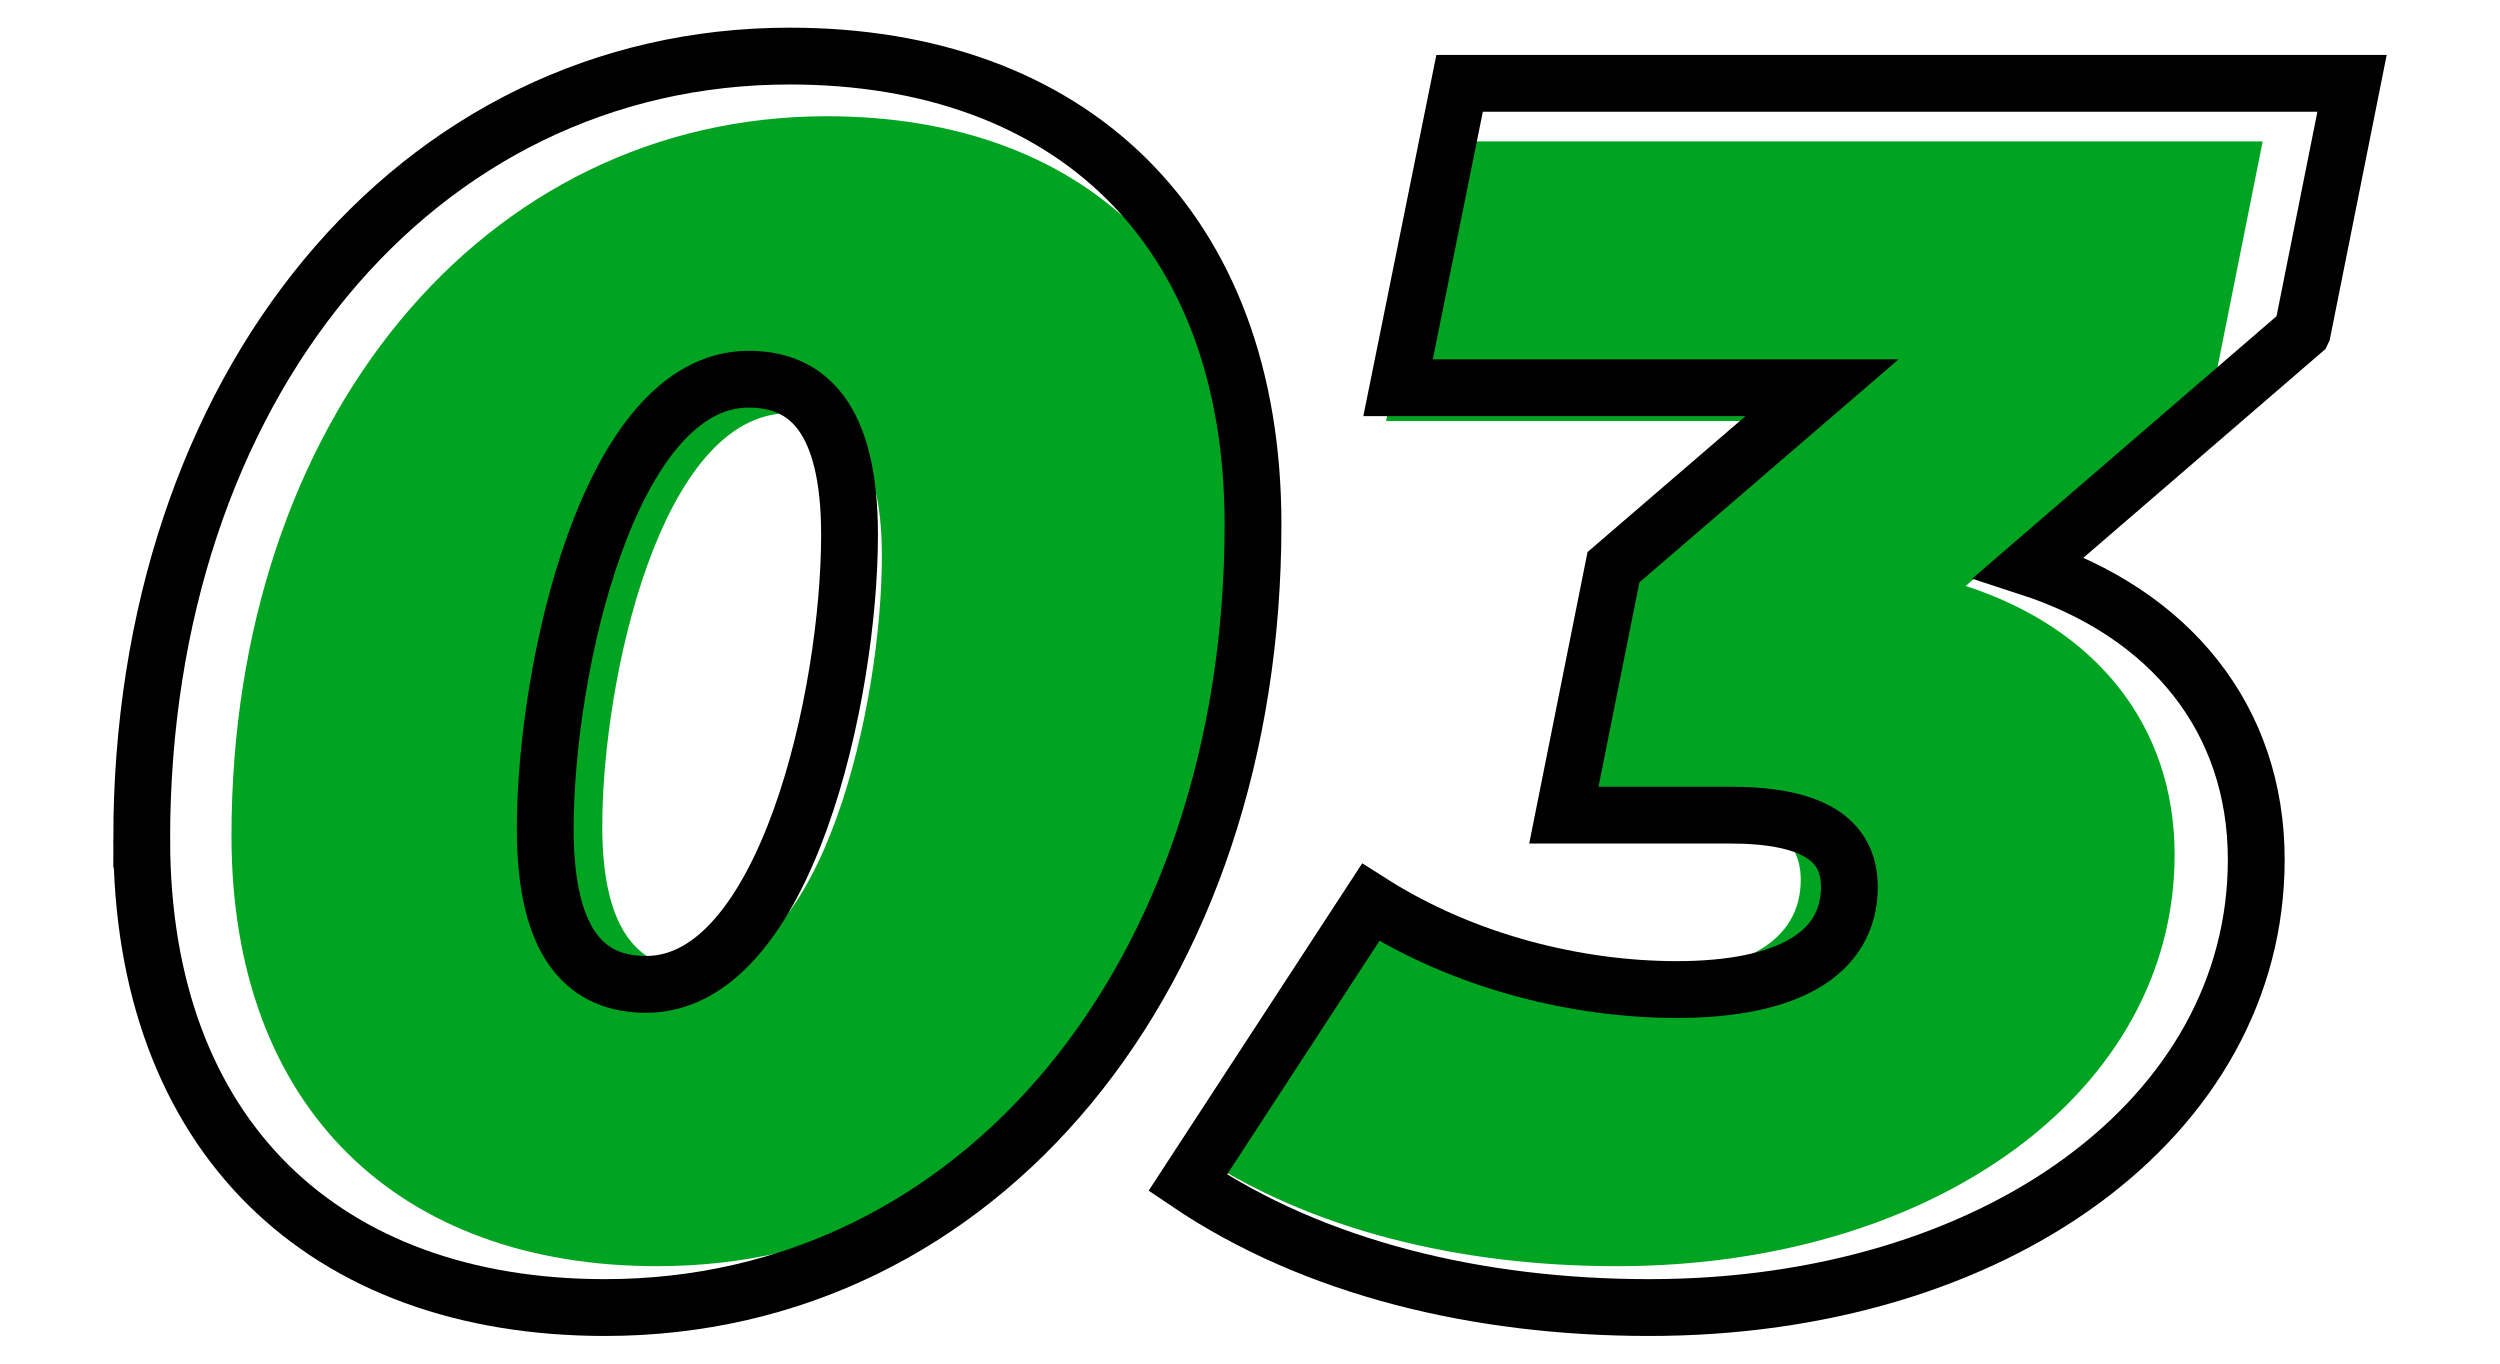 <?xml version="1.0" encoding="UTF-8"?><svg id="_レイヤー_1" xmlns="http://www.w3.org/2000/svg" width="44" height="24" viewBox="0 0 44 24"><defs><style>.cls-1{fill:none;stroke:#000;stroke-miterlimit:10;}.cls-2{fill:#00a420;}</style></defs><g><path class="cls-2" d="M4.074,14.71C4.074,7.411,8.498,2.046,14.553,2.046c4.535,0,7.493,2.765,7.493,7.576,0,7.299-4.424,12.663-10.479,12.663-4.535,0-7.493-2.765-7.493-7.576Zm11.447-4.921c0-1.908-.691-2.517-1.631-2.517-2.267,0-3.29,4.7-3.29,7.271,0,1.908,.691,2.517,1.631,2.517,2.267,0,3.29-4.7,3.29-7.271Z"/><path class="cls-2" d="M39.02,6.498l-4.424,3.815c2.295,.746,3.677,2.46,3.677,4.728,0,4.175-4.23,7.244-9.815,7.244-2.765,0-5.419-.636-7.465-2.018l2.959-4.534c1.521,.968,3.346,1.41,4.949,1.41,1.797,0,2.792-.581,2.792-1.659,0-.774-.608-1.161-1.935-1.161h-2.682l.802-4.009,3.373-2.903h-6.857l.996-4.922h14.433l-.802,4.01Z"/></g><g><path class="cls-1" d="M2.494,14.768C2.494,6.825,7.309,.987,13.898,.987c4.935,0,8.155,3.01,8.155,8.245,0,7.943-4.814,13.781-11.404,13.781-4.935,0-8.155-3.009-8.155-8.245Zm12.458-5.356c0-2.076-.752-2.738-1.775-2.738-2.467,0-3.581,5.115-3.581,7.914,0,2.076,.752,2.737,1.775,2.737,2.467,0,3.581-5.115,3.581-7.913Z"/><path class="cls-1" d="M40.523,5.832l-4.815,4.152c2.498,.812,4.002,2.679,4.002,5.145,0,4.544-4.604,7.884-10.682,7.884-3.009,0-5.897-.692-8.124-2.196l3.22-4.936c1.655,1.054,3.641,1.535,5.386,1.535,1.956,0,3.039-.632,3.039-1.806,0-.843-.662-1.264-2.106-1.264h-2.919l.873-4.363,3.671-3.159h-7.462l1.083-5.357h15.707l-.872,4.363Z"/></g></svg>